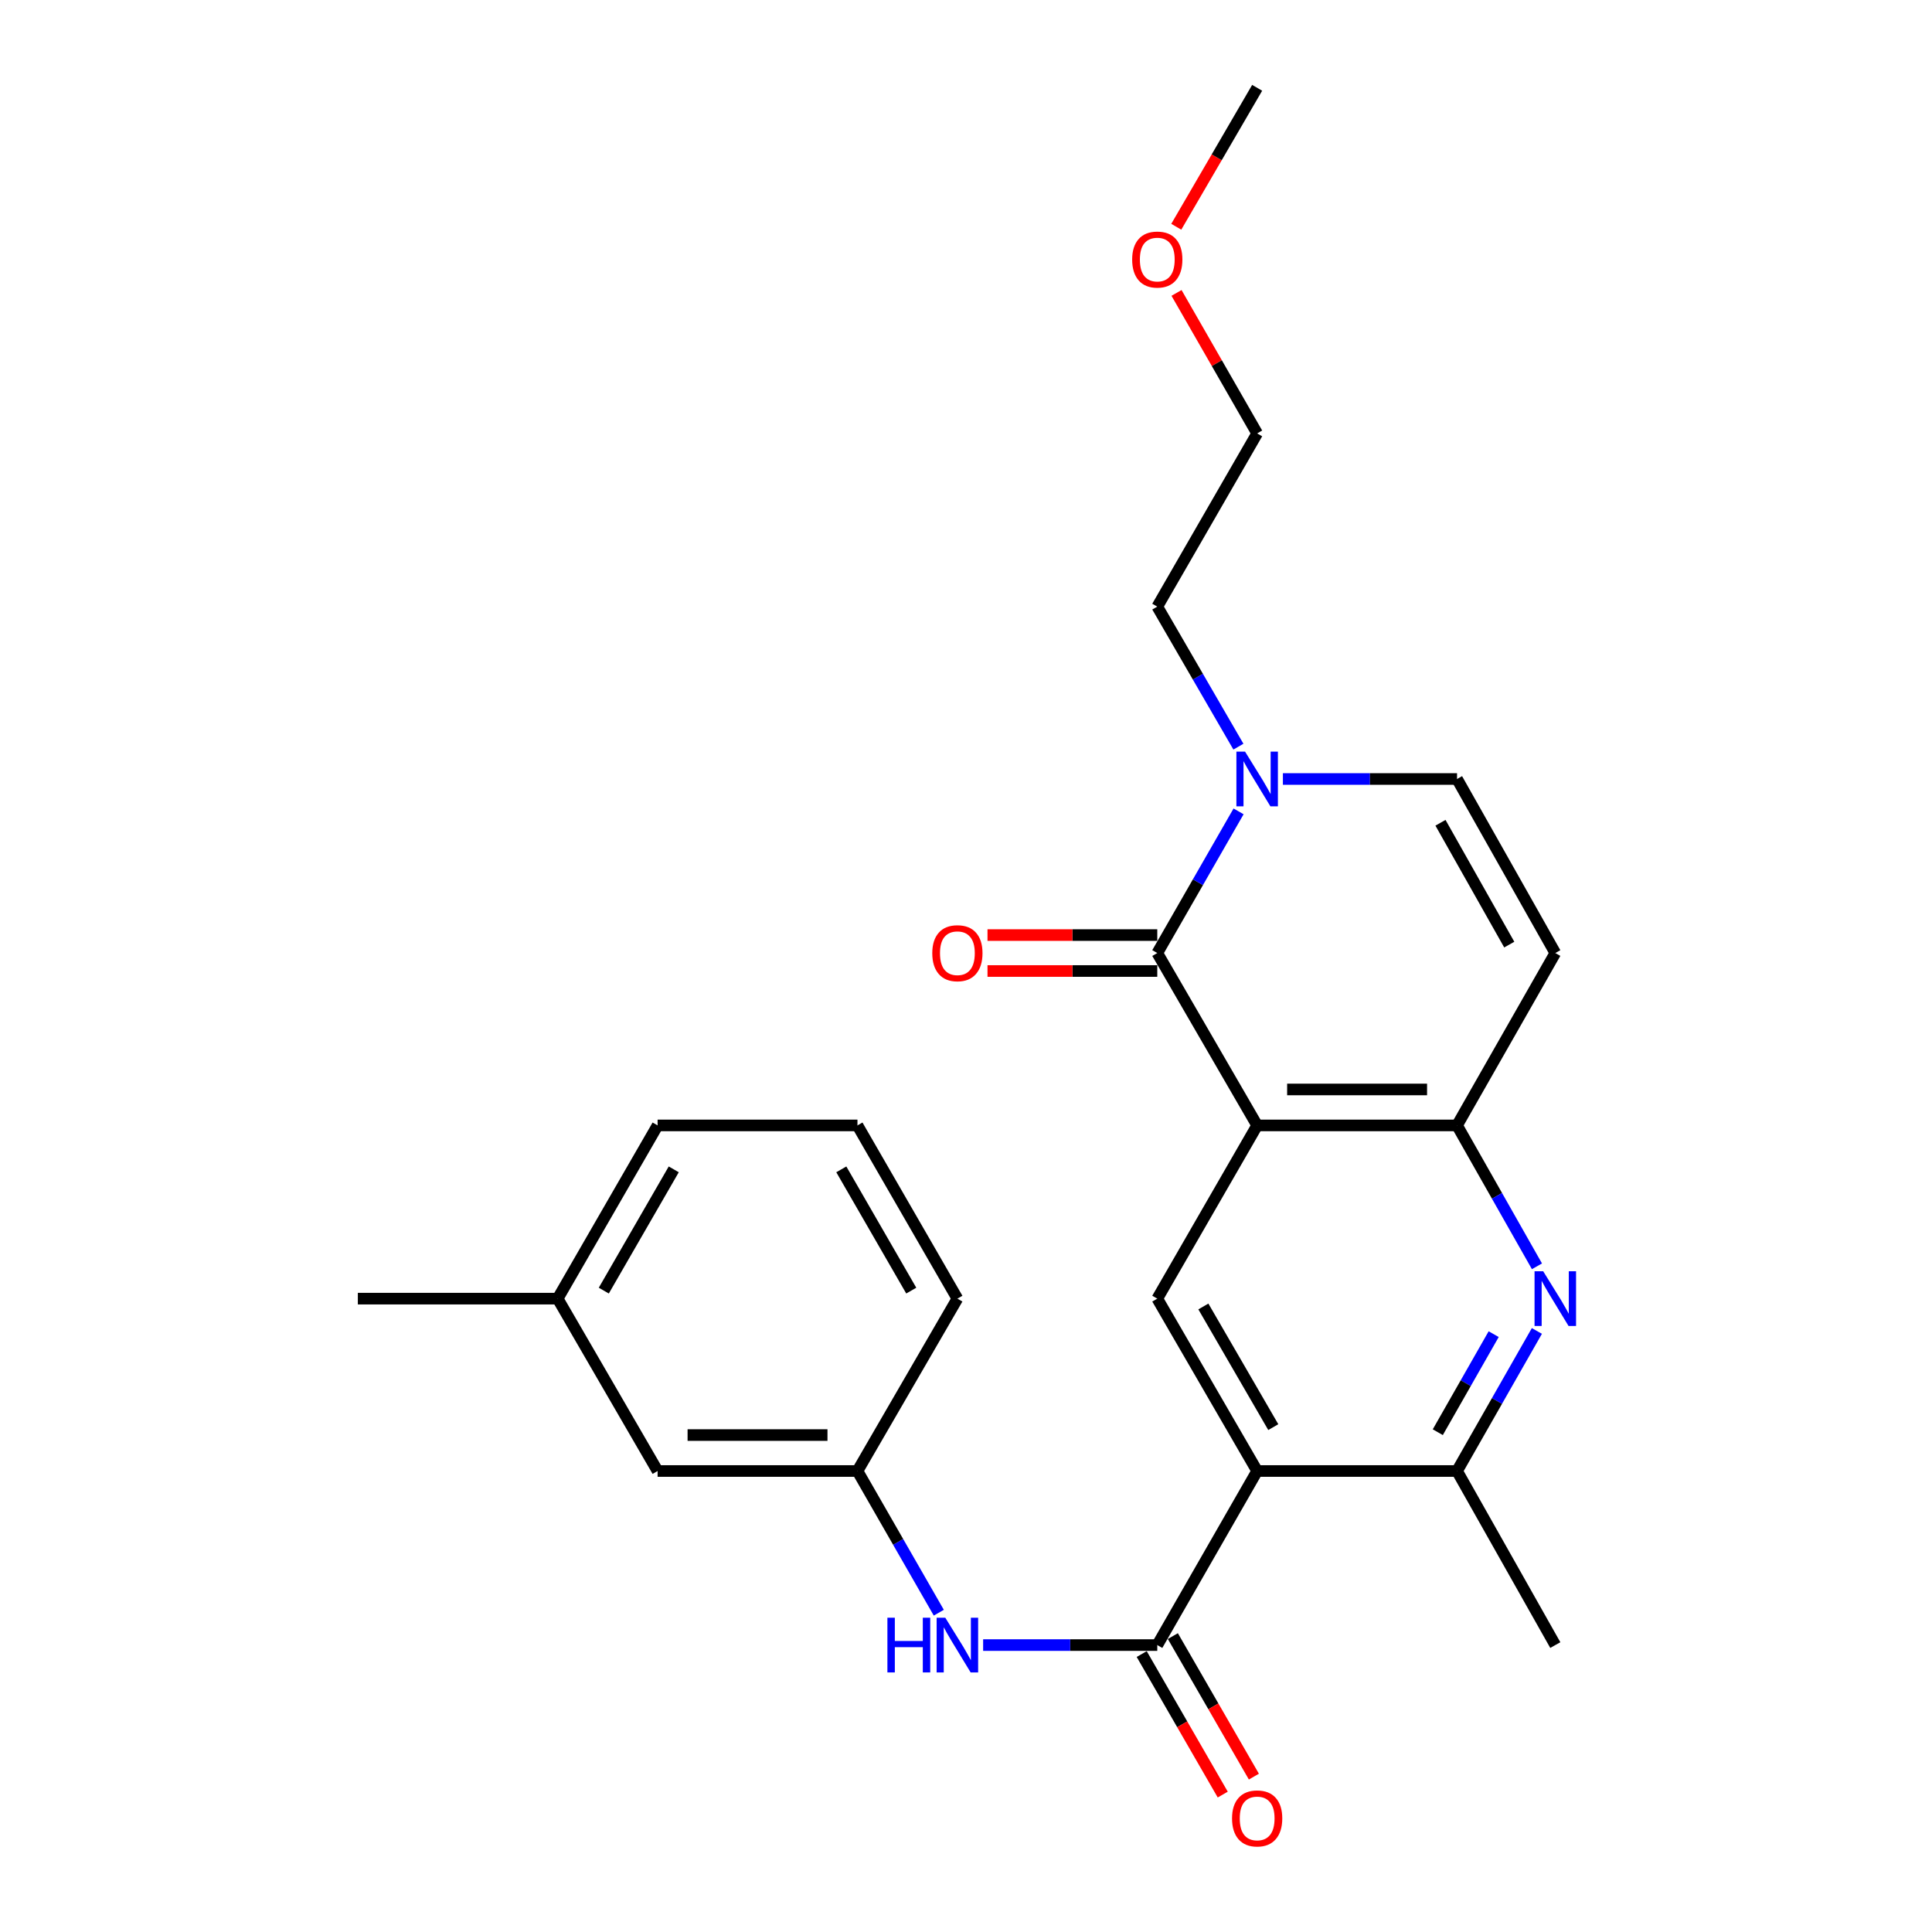 <?xml version='1.0' encoding='iso-8859-1'?>
<svg version='1.1' baseProfile='full'
              xmlns='http://www.w3.org/2000/svg'
                      xmlns:rdkit='http://www.rdkit.org/xml'
                      xmlns:xlink='http://www.w3.org/1999/xlink'
                  xml:space='preserve'
width='1000px' height='1000px' viewBox='0 0 1000 1000'>
<!-- END OF HEADER -->
<rect style='opacity:1.0;fill:#FFFFFF;stroke:none' width='1000' height='1000' x='0' y='0'> </rect>
<path class='bond-0' d='M 650.701,582.511 L 599.006,493.292' style='fill:none;fill-rule:evenodd;stroke:#000000;stroke-width:6px;stroke-linecap:butt;stroke-linejoin:miter;stroke-opacity:1' />
<path class='bond-3' d='M 650.701,582.511 L 754.163,582.511' style='fill:none;fill-rule:evenodd;stroke:#000000;stroke-width:6px;stroke-linecap:butt;stroke-linejoin:miter;stroke-opacity:1' />
<path class='bond-3' d='M 666.22,563.904 L 738.644,563.904' style='fill:none;fill-rule:evenodd;stroke:#000000;stroke-width:6px;stroke-linecap:butt;stroke-linejoin:miter;stroke-opacity:1' />
<path class='bond-5' d='M 650.701,582.511 L 599.006,672.173' style='fill:none;fill-rule:evenodd;stroke:#000000;stroke-width:6px;stroke-linecap:butt;stroke-linejoin:miter;stroke-opacity:1' />
<path class='bond-6' d='M 599.006,493.292 L 620.045,456.627' style='fill:none;fill-rule:evenodd;stroke:#000000;stroke-width:6px;stroke-linecap:butt;stroke-linejoin:miter;stroke-opacity:1' />
<path class='bond-6' d='M 620.045,456.627 L 641.085,419.963' style='fill:none;fill-rule:evenodd;stroke:#0000FF;stroke-width:6px;stroke-linecap:butt;stroke-linejoin:miter;stroke-opacity:1' />
<path class='bond-11' d='M 599.006,483.989 L 555.068,483.989' style='fill:none;fill-rule:evenodd;stroke:#000000;stroke-width:6px;stroke-linecap:butt;stroke-linejoin:miter;stroke-opacity:1' />
<path class='bond-11' d='M 555.068,483.989 L 511.13,483.989' style='fill:none;fill-rule:evenodd;stroke:#FF0000;stroke-width:6px;stroke-linecap:butt;stroke-linejoin:miter;stroke-opacity:1' />
<path class='bond-11' d='M 599.006,502.596 L 555.068,502.596' style='fill:none;fill-rule:evenodd;stroke:#000000;stroke-width:6px;stroke-linecap:butt;stroke-linejoin:miter;stroke-opacity:1' />
<path class='bond-11' d='M 555.068,502.596 L 511.13,502.596' style='fill:none;fill-rule:evenodd;stroke:#FF0000;stroke-width:6px;stroke-linecap:butt;stroke-linejoin:miter;stroke-opacity:1' />
<path class='bond-1' d='M 650.701,761.391 L 599.006,672.173' style='fill:none;fill-rule:evenodd;stroke:#000000;stroke-width:6px;stroke-linecap:butt;stroke-linejoin:miter;stroke-opacity:1' />
<path class='bond-1' d='M 659.046,738.68 L 622.859,676.228' style='fill:none;fill-rule:evenodd;stroke:#000000;stroke-width:6px;stroke-linecap:butt;stroke-linejoin:miter;stroke-opacity:1' />
<path class='bond-2' d='M 650.701,761.391 L 599.006,851.488' style='fill:none;fill-rule:evenodd;stroke:#000000;stroke-width:6px;stroke-linecap:butt;stroke-linejoin:miter;stroke-opacity:1' />
<path class='bond-7' d='M 650.701,761.391 L 754.163,761.391' style='fill:none;fill-rule:evenodd;stroke:#000000;stroke-width:6px;stroke-linecap:butt;stroke-linejoin:miter;stroke-opacity:1' />
<path class='bond-10' d='M 599.006,851.488 L 553.938,851.488' style='fill:none;fill-rule:evenodd;stroke:#000000;stroke-width:6px;stroke-linecap:butt;stroke-linejoin:miter;stroke-opacity:1' />
<path class='bond-10' d='M 553.938,851.488 L 508.87,851.488' style='fill:none;fill-rule:evenodd;stroke:#0000FF;stroke-width:6px;stroke-linecap:butt;stroke-linejoin:miter;stroke-opacity:1' />
<path class='bond-12' d='M 590.946,856.136 L 611.919,892.503' style='fill:none;fill-rule:evenodd;stroke:#000000;stroke-width:6px;stroke-linecap:butt;stroke-linejoin:miter;stroke-opacity:1' />
<path class='bond-12' d='M 611.919,892.503 L 632.891,928.871' style='fill:none;fill-rule:evenodd;stroke:#FF0000;stroke-width:6px;stroke-linecap:butt;stroke-linejoin:miter;stroke-opacity:1' />
<path class='bond-12' d='M 607.065,846.841 L 628.037,883.208' style='fill:none;fill-rule:evenodd;stroke:#000000;stroke-width:6px;stroke-linecap:butt;stroke-linejoin:miter;stroke-opacity:1' />
<path class='bond-12' d='M 628.037,883.208 L 649.01,919.576' style='fill:none;fill-rule:evenodd;stroke:#FF0000;stroke-width:6px;stroke-linecap:butt;stroke-linejoin:miter;stroke-opacity:1' />
<path class='bond-4' d='M 754.163,582.511 L 774.845,618.973' style='fill:none;fill-rule:evenodd;stroke:#000000;stroke-width:6px;stroke-linecap:butt;stroke-linejoin:miter;stroke-opacity:1' />
<path class='bond-4' d='M 774.845,618.973 L 795.527,655.436' style='fill:none;fill-rule:evenodd;stroke:#0000FF;stroke-width:6px;stroke-linecap:butt;stroke-linejoin:miter;stroke-opacity:1' />
<path class='bond-8' d='M 754.163,582.511 L 805.021,493.292' style='fill:none;fill-rule:evenodd;stroke:#000000;stroke-width:6px;stroke-linecap:butt;stroke-linejoin:miter;stroke-opacity:1' />
<path class='bond-25' d='M 795.486,688.901 L 774.824,725.146' style='fill:none;fill-rule:evenodd;stroke:#0000FF;stroke-width:6px;stroke-linecap:butt;stroke-linejoin:miter;stroke-opacity:1' />
<path class='bond-25' d='M 774.824,725.146 L 754.163,761.391' style='fill:none;fill-rule:evenodd;stroke:#000000;stroke-width:6px;stroke-linecap:butt;stroke-linejoin:miter;stroke-opacity:1' />
<path class='bond-25' d='M 773.123,690.56 L 758.66,715.932' style='fill:none;fill-rule:evenodd;stroke:#0000FF;stroke-width:6px;stroke-linecap:butt;stroke-linejoin:miter;stroke-opacity:1' />
<path class='bond-25' d='M 758.66,715.932 L 744.197,741.303' style='fill:none;fill-rule:evenodd;stroke:#000000;stroke-width:6px;stroke-linecap:butt;stroke-linejoin:miter;stroke-opacity:1' />
<path class='bond-15' d='M 641.002,386.468 L 620.004,350.228' style='fill:none;fill-rule:evenodd;stroke:#0000FF;stroke-width:6px;stroke-linecap:butt;stroke-linejoin:miter;stroke-opacity:1' />
<path class='bond-15' d='M 620.004,350.228 L 599.006,313.988' style='fill:none;fill-rule:evenodd;stroke:#000000;stroke-width:6px;stroke-linecap:butt;stroke-linejoin:miter;stroke-opacity:1' />
<path class='bond-26' d='M 664.027,403.206 L 709.095,403.206' style='fill:none;fill-rule:evenodd;stroke:#0000FF;stroke-width:6px;stroke-linecap:butt;stroke-linejoin:miter;stroke-opacity:1' />
<path class='bond-26' d='M 709.095,403.206 L 754.163,403.206' style='fill:none;fill-rule:evenodd;stroke:#000000;stroke-width:6px;stroke-linecap:butt;stroke-linejoin:miter;stroke-opacity:1' />
<path class='bond-17' d='M 754.163,761.391 L 805.021,851.488' style='fill:none;fill-rule:evenodd;stroke:#000000;stroke-width:6px;stroke-linecap:butt;stroke-linejoin:miter;stroke-opacity:1' />
<path class='bond-9' d='M 805.021,493.292 L 754.163,403.206' style='fill:none;fill-rule:evenodd;stroke:#000000;stroke-width:6px;stroke-linecap:butt;stroke-linejoin:miter;stroke-opacity:1' />
<path class='bond-9' d='M 781.189,488.927 L 745.589,425.866' style='fill:none;fill-rule:evenodd;stroke:#000000;stroke-width:6px;stroke-linecap:butt;stroke-linejoin:miter;stroke-opacity:1' />
<path class='bond-13' d='M 485.922,834.731 L 464.87,798.061' style='fill:none;fill-rule:evenodd;stroke:#0000FF;stroke-width:6px;stroke-linecap:butt;stroke-linejoin:miter;stroke-opacity:1' />
<path class='bond-13' d='M 464.87,798.061 L 443.817,761.391' style='fill:none;fill-rule:evenodd;stroke:#000000;stroke-width:6px;stroke-linecap:butt;stroke-linejoin:miter;stroke-opacity:1' />
<path class='bond-14' d='M 443.817,761.391 L 340.375,761.391' style='fill:none;fill-rule:evenodd;stroke:#000000;stroke-width:6px;stroke-linecap:butt;stroke-linejoin:miter;stroke-opacity:1' />
<path class='bond-14' d='M 428.301,742.785 L 355.891,742.785' style='fill:none;fill-rule:evenodd;stroke:#000000;stroke-width:6px;stroke-linecap:butt;stroke-linejoin:miter;stroke-opacity:1' />
<path class='bond-20' d='M 443.817,761.391 L 495.543,672.173' style='fill:none;fill-rule:evenodd;stroke:#000000;stroke-width:6px;stroke-linecap:butt;stroke-linejoin:miter;stroke-opacity:1' />
<path class='bond-16' d='M 340.375,761.391 L 288.649,672.173' style='fill:none;fill-rule:evenodd;stroke:#000000;stroke-width:6px;stroke-linecap:butt;stroke-linejoin:miter;stroke-opacity:1' />
<path class='bond-22' d='M 599.006,313.988 L 650.701,224.335' style='fill:none;fill-rule:evenodd;stroke:#000000;stroke-width:6px;stroke-linecap:butt;stroke-linejoin:miter;stroke-opacity:1' />
<path class='bond-23' d='M 288.649,672.173 L 185.218,672.173' style='fill:none;fill-rule:evenodd;stroke:#000000;stroke-width:6px;stroke-linecap:butt;stroke-linejoin:miter;stroke-opacity:1' />
<path class='bond-27' d='M 288.649,672.173 L 340.375,582.511' style='fill:none;fill-rule:evenodd;stroke:#000000;stroke-width:6px;stroke-linecap:butt;stroke-linejoin:miter;stroke-opacity:1' />
<path class='bond-27' d='M 312.525,668.022 L 348.733,605.258' style='fill:none;fill-rule:evenodd;stroke:#000000;stroke-width:6px;stroke-linecap:butt;stroke-linejoin:miter;stroke-opacity:1' />
<path class='bond-18' d='M 443.817,582.511 L 495.543,672.173' style='fill:none;fill-rule:evenodd;stroke:#000000;stroke-width:6px;stroke-linecap:butt;stroke-linejoin:miter;stroke-opacity:1' />
<path class='bond-18' d='M 435.459,605.258 L 471.667,668.022' style='fill:none;fill-rule:evenodd;stroke:#000000;stroke-width:6px;stroke-linecap:butt;stroke-linejoin:miter;stroke-opacity:1' />
<path class='bond-21' d='M 443.817,582.511 L 340.375,582.511' style='fill:none;fill-rule:evenodd;stroke:#000000;stroke-width:6px;stroke-linecap:butt;stroke-linejoin:miter;stroke-opacity:1' />
<path class='bond-19' d='M 608.966,151.616 L 629.834,187.976' style='fill:none;fill-rule:evenodd;stroke:#FF0000;stroke-width:6px;stroke-linecap:butt;stroke-linejoin:miter;stroke-opacity:1' />
<path class='bond-19' d='M 629.834,187.976 L 650.701,224.335' style='fill:none;fill-rule:evenodd;stroke:#000000;stroke-width:6px;stroke-linecap:butt;stroke-linejoin:miter;stroke-opacity:1' />
<path class='bond-24' d='M 608.837,117.37 L 629.769,81.412' style='fill:none;fill-rule:evenodd;stroke:#FF0000;stroke-width:6px;stroke-linecap:butt;stroke-linejoin:miter;stroke-opacity:1' />
<path class='bond-24' d='M 629.769,81.412 L 650.701,45.455' style='fill:none;fill-rule:evenodd;stroke:#000000;stroke-width:6px;stroke-linecap:butt;stroke-linejoin:miter;stroke-opacity:1' />
<path  class='atom-5' d='M 798.761 658.013
L 808.041 673.013
Q 808.961 674.493, 810.441 677.173
Q 811.921 679.853, 812.001 680.013
L 812.001 658.013
L 815.761 658.013
L 815.761 686.333
L 811.881 686.333
L 801.921 669.933
Q 800.761 668.013, 799.521 665.813
Q 798.321 663.613, 797.961 662.933
L 797.961 686.333
L 794.281 686.333
L 794.281 658.013
L 798.761 658.013
' fill='#0000FF'/>
<path  class='atom-7' d='M 644.441 389.046
L 653.721 404.046
Q 654.641 405.526, 656.121 408.206
Q 657.601 410.886, 657.681 411.046
L 657.681 389.046
L 661.441 389.046
L 661.441 417.366
L 657.561 417.366
L 647.601 400.966
Q 646.441 399.046, 645.201 396.846
Q 644.001 394.646, 643.641 393.966
L 643.641 417.366
L 639.961 417.366
L 639.961 389.046
L 644.441 389.046
' fill='#0000FF'/>
<path  class='atom-11' d='M 459.323 837.328
L 463.163 837.328
L 463.163 849.368
L 477.643 849.368
L 477.643 837.328
L 481.483 837.328
L 481.483 865.648
L 477.643 865.648
L 477.643 852.568
L 463.163 852.568
L 463.163 865.648
L 459.323 865.648
L 459.323 837.328
' fill='#0000FF'/>
<path  class='atom-11' d='M 489.283 837.328
L 498.563 852.328
Q 499.483 853.808, 500.963 856.488
Q 502.443 859.168, 502.523 859.328
L 502.523 837.328
L 506.283 837.328
L 506.283 865.648
L 502.403 865.648
L 492.443 849.248
Q 491.283 847.328, 490.043 845.128
Q 488.843 842.928, 488.483 842.248
L 488.483 865.648
L 484.803 865.648
L 484.803 837.328
L 489.283 837.328
' fill='#0000FF'/>
<path  class='atom-12' d='M 482.543 493.372
Q 482.543 486.572, 485.903 482.772
Q 489.263 478.972, 495.543 478.972
Q 501.823 478.972, 505.183 482.772
Q 508.543 486.572, 508.543 493.372
Q 508.543 500.252, 505.143 504.172
Q 501.743 508.052, 495.543 508.052
Q 489.303 508.052, 485.903 504.172
Q 482.543 500.292, 482.543 493.372
M 495.543 504.852
Q 499.863 504.852, 502.183 501.972
Q 504.543 499.052, 504.543 493.372
Q 504.543 487.812, 502.183 485.012
Q 499.863 482.172, 495.543 482.172
Q 491.223 482.172, 488.863 484.972
Q 486.543 487.772, 486.543 493.372
Q 486.543 499.092, 488.863 501.972
Q 491.223 504.852, 495.543 504.852
' fill='#FF0000'/>
<path  class='atom-13' d='M 637.701 941.21
Q 637.701 934.41, 641.061 930.61
Q 644.421 926.81, 650.701 926.81
Q 656.981 926.81, 660.341 930.61
Q 663.701 934.41, 663.701 941.21
Q 663.701 948.09, 660.301 952.01
Q 656.901 955.89, 650.701 955.89
Q 644.461 955.89, 641.061 952.01
Q 637.701 948.13, 637.701 941.21
M 650.701 952.69
Q 655.021 952.69, 657.341 949.81
Q 659.701 946.89, 659.701 941.21
Q 659.701 935.65, 657.341 932.85
Q 655.021 930.01, 650.701 930.01
Q 646.381 930.01, 644.021 932.81
Q 641.701 935.61, 641.701 941.21
Q 641.701 946.93, 644.021 949.81
Q 646.381 952.69, 650.701 952.69
' fill='#FF0000'/>
<path  class='atom-20' d='M 586.006 134.339
Q 586.006 127.539, 589.366 123.739
Q 592.726 119.939, 599.006 119.939
Q 605.286 119.939, 608.646 123.739
Q 612.006 127.539, 612.006 134.339
Q 612.006 141.219, 608.606 145.139
Q 605.206 149.019, 599.006 149.019
Q 592.766 149.019, 589.366 145.139
Q 586.006 141.259, 586.006 134.339
M 599.006 145.819
Q 603.326 145.819, 605.646 142.939
Q 608.006 140.019, 608.006 134.339
Q 608.006 128.779, 605.646 125.979
Q 603.326 123.139, 599.006 123.139
Q 594.686 123.139, 592.326 125.939
Q 590.006 128.739, 590.006 134.339
Q 590.006 140.059, 592.326 142.939
Q 594.686 145.819, 599.006 145.819
' fill='#FF0000'/>
</svg>
